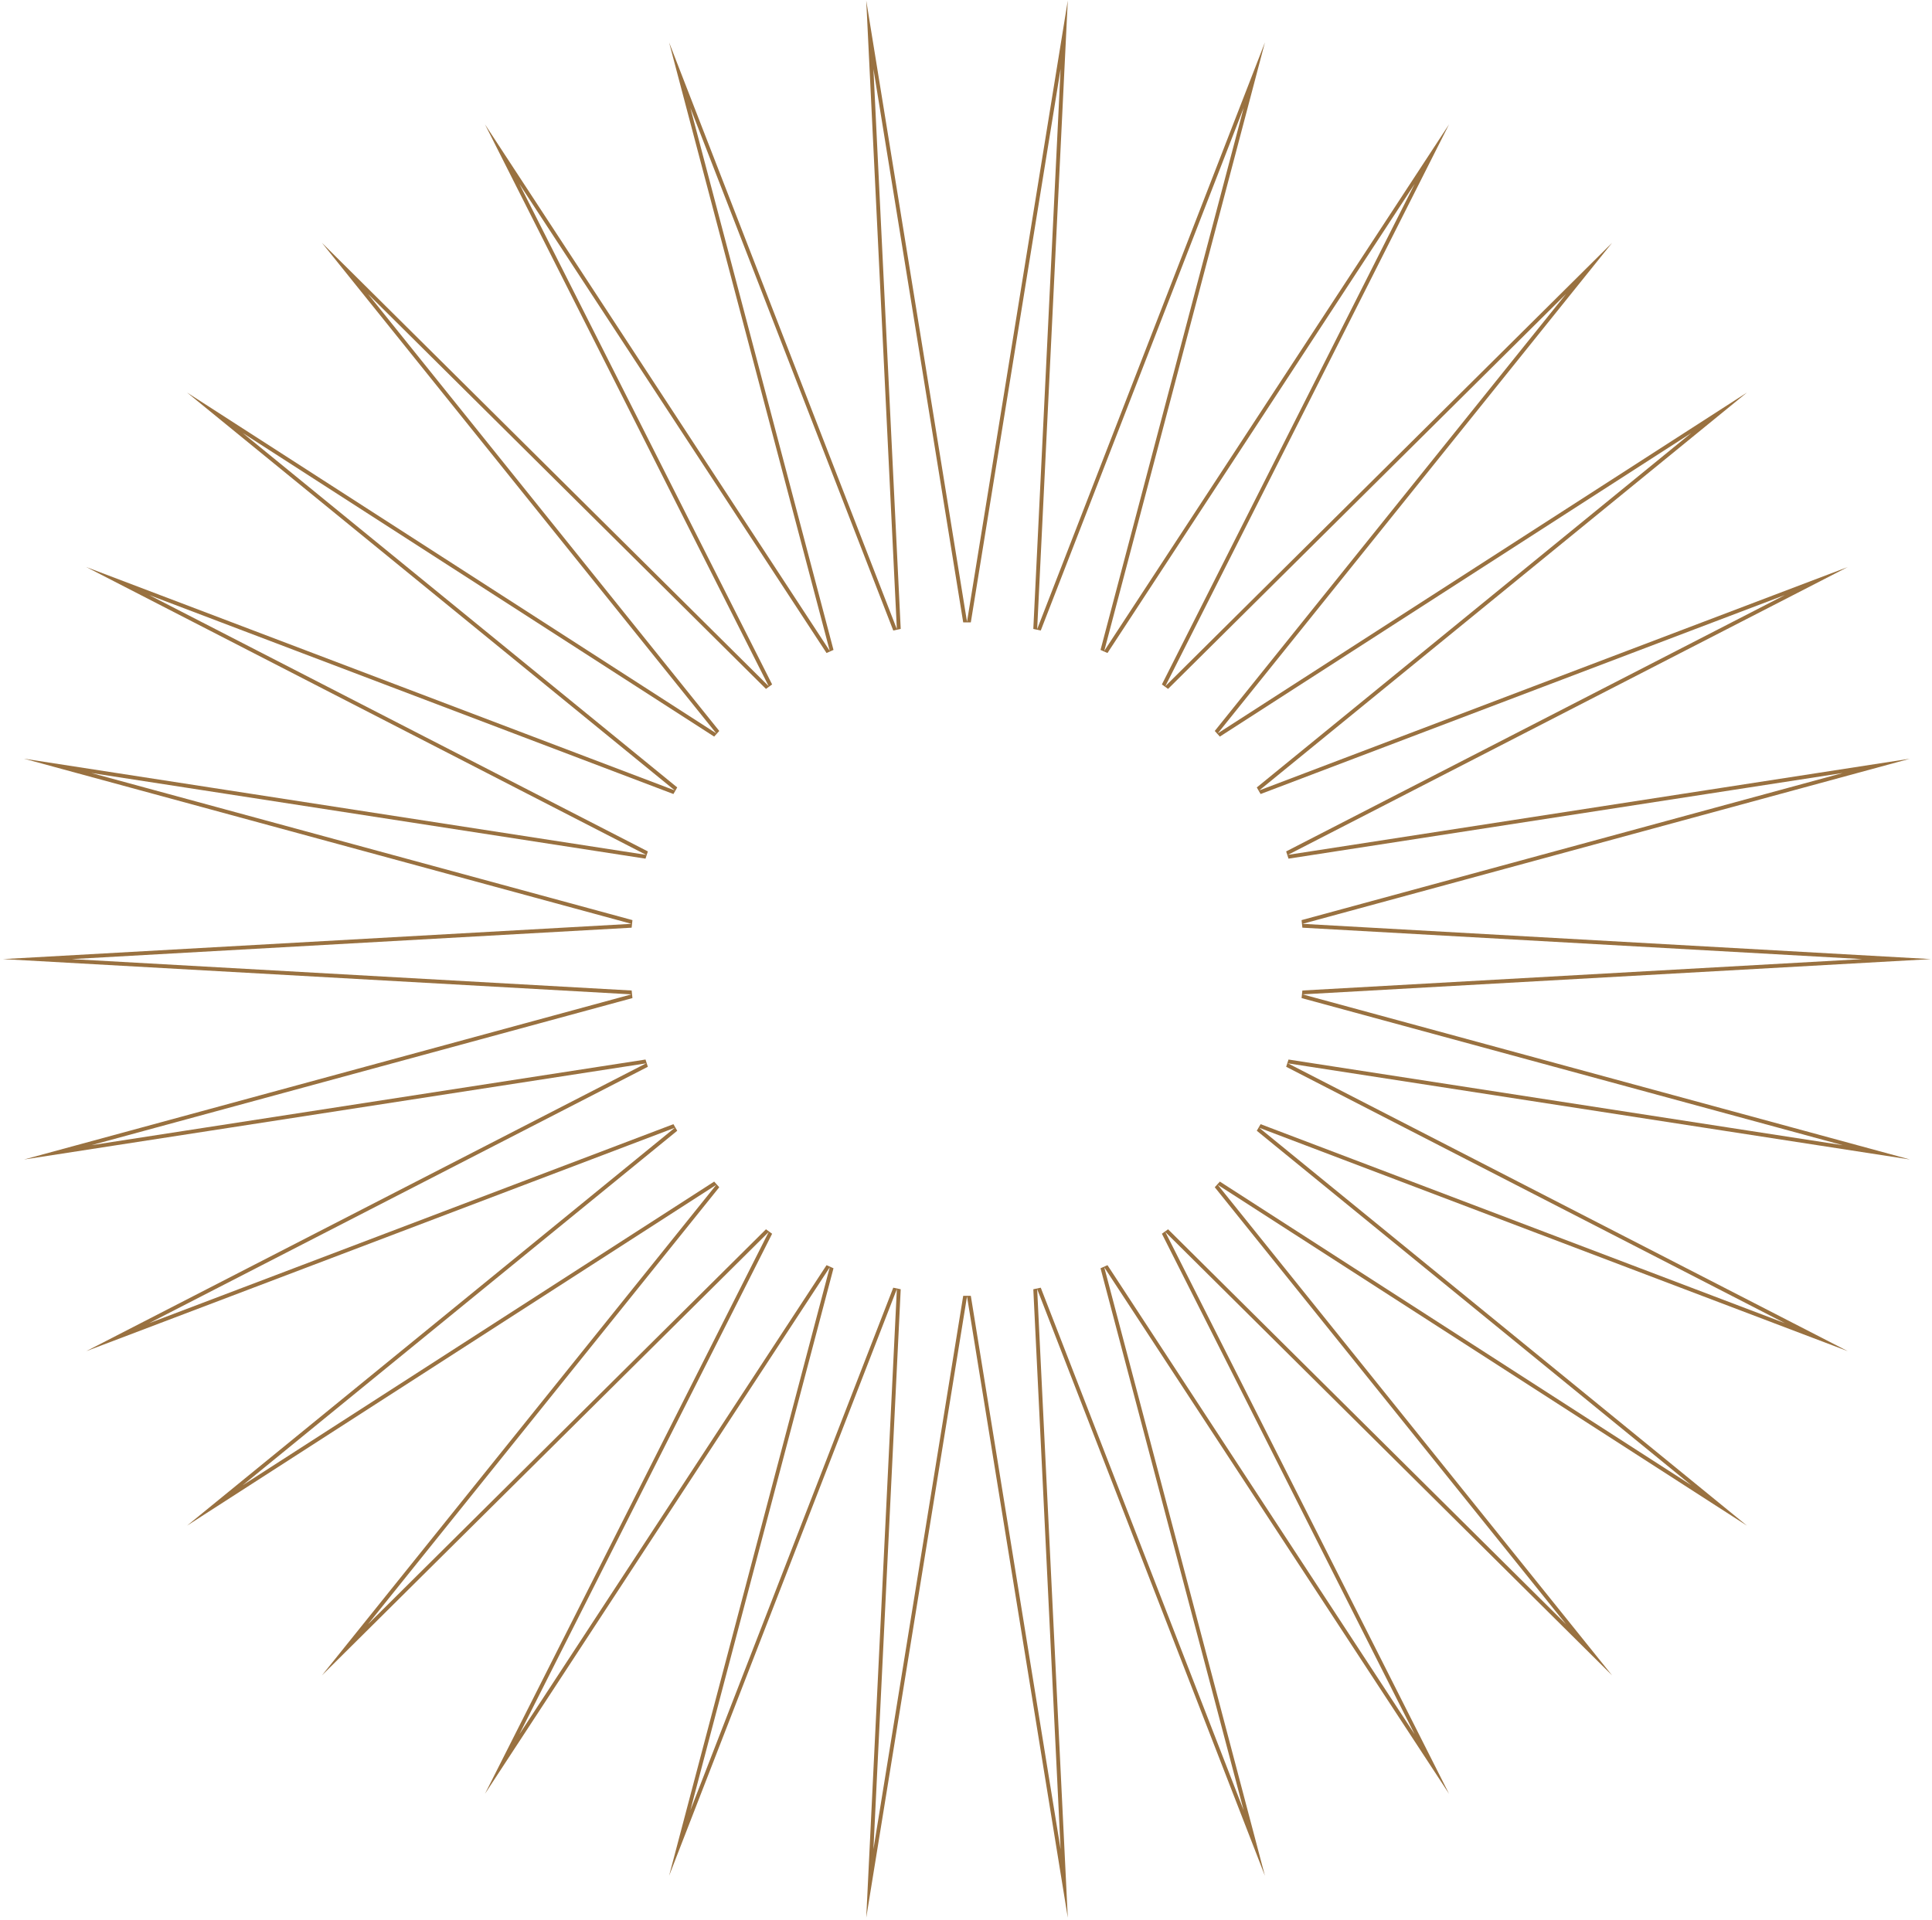 <?xml version="1.0" encoding="UTF-8"?> <svg xmlns="http://www.w3.org/2000/svg" width="501" height="498" viewBox="0 0 501 498" fill="none"> <path fill-rule="evenodd" clip-rule="evenodd" d="M251.75 161.423L249.775 161.423L226.496 17.882L233.569 163.126L231.638 163.537L179.023 27.972L216.14 168.572L214.336 169.375L134.686 47.713L200.224 177.523L198.627 178.683L95.422 76.24L186.517 189.587L185.196 191.054L62.947 112.307L175.617 204.238L174.63 205.948L38.68 154.338L168.002 220.834L167.392 222.712L23.683 200.495L164.004 238.651L163.798 240.615L18.61 248.763L163.798 256.91L164.004 258.874L23.683 297.03L167.392 274.813L168.002 276.691L38.681 343.188L174.63 291.578L175.617 293.287L62.947 385.219L185.196 306.471L186.517 307.938L95.422 421.286L198.627 318.842L200.224 320.002L134.686 449.813L214.336 328.15L216.14 328.953L179.023 469.553L231.638 333.989L233.569 334.399L226.496 479.643L249.775 336.103L251.749 336.103L275.029 479.644L267.956 334.399L269.887 333.989L322.502 469.553L285.385 328.953L287.188 328.15L366.839 449.813L301.301 320.002L302.898 318.842L406.103 421.286L315.008 307.938L316.329 306.471L438.578 385.219L325.907 293.287L326.895 291.578L462.845 343.188L333.523 276.691L334.133 274.813L477.842 297.03L337.521 258.874L337.727 256.91L482.915 248.763L337.727 240.615L337.521 238.651L477.842 200.495L334.133 222.712L333.523 220.834L462.844 154.338L326.895 205.948L325.907 204.238L438.578 112.307L316.329 191.054L315.008 189.587L406.103 76.24L302.898 178.683L301.301 177.523L366.839 47.712L287.188 169.375L285.385 168.572L322.502 27.972L269.887 163.537L267.956 163.126L275.029 17.882L251.75 161.423ZM276.895 0.132L268.955 163.175L328.017 10.998L286.352 168.827L375.762 32.256L302.194 177.974L418.045 62.976L315.788 190.214L453.017 101.816L326.54 205.013L479.149 147.078L333.98 221.724L495.299 196.785L337.783 239.616L500.762 248.763L337.783 257.909L495.299 300.741L333.98 275.802L479.149 350.447L326.54 292.513L453.017 395.709L315.788 307.312L418.045 434.549L302.194 319.552L375.762 465.269L286.352 328.698L328.017 486.527L268.955 334.351L276.895 497.393L250.762 336.263L224.63 497.393L232.57 334.351L173.508 486.527L215.173 328.698L125.762 465.269L199.331 319.552L83.48 434.549L185.737 307.312L48.508 395.709L174.985 292.513L22.376 350.447L167.545 275.802L6.225 300.741L163.742 257.909L0.762 248.763L163.742 239.616L6.225 196.785L167.545 221.724L22.376 147.078L174.985 205.013L48.508 101.816L185.737 190.214L83.48 62.976L199.331 177.974L125.762 32.256L215.173 168.827L173.508 10.998L232.57 163.175L224.63 0.132L250.762 161.263L276.895 0.132Z" fill="#997140"></path> </svg> 